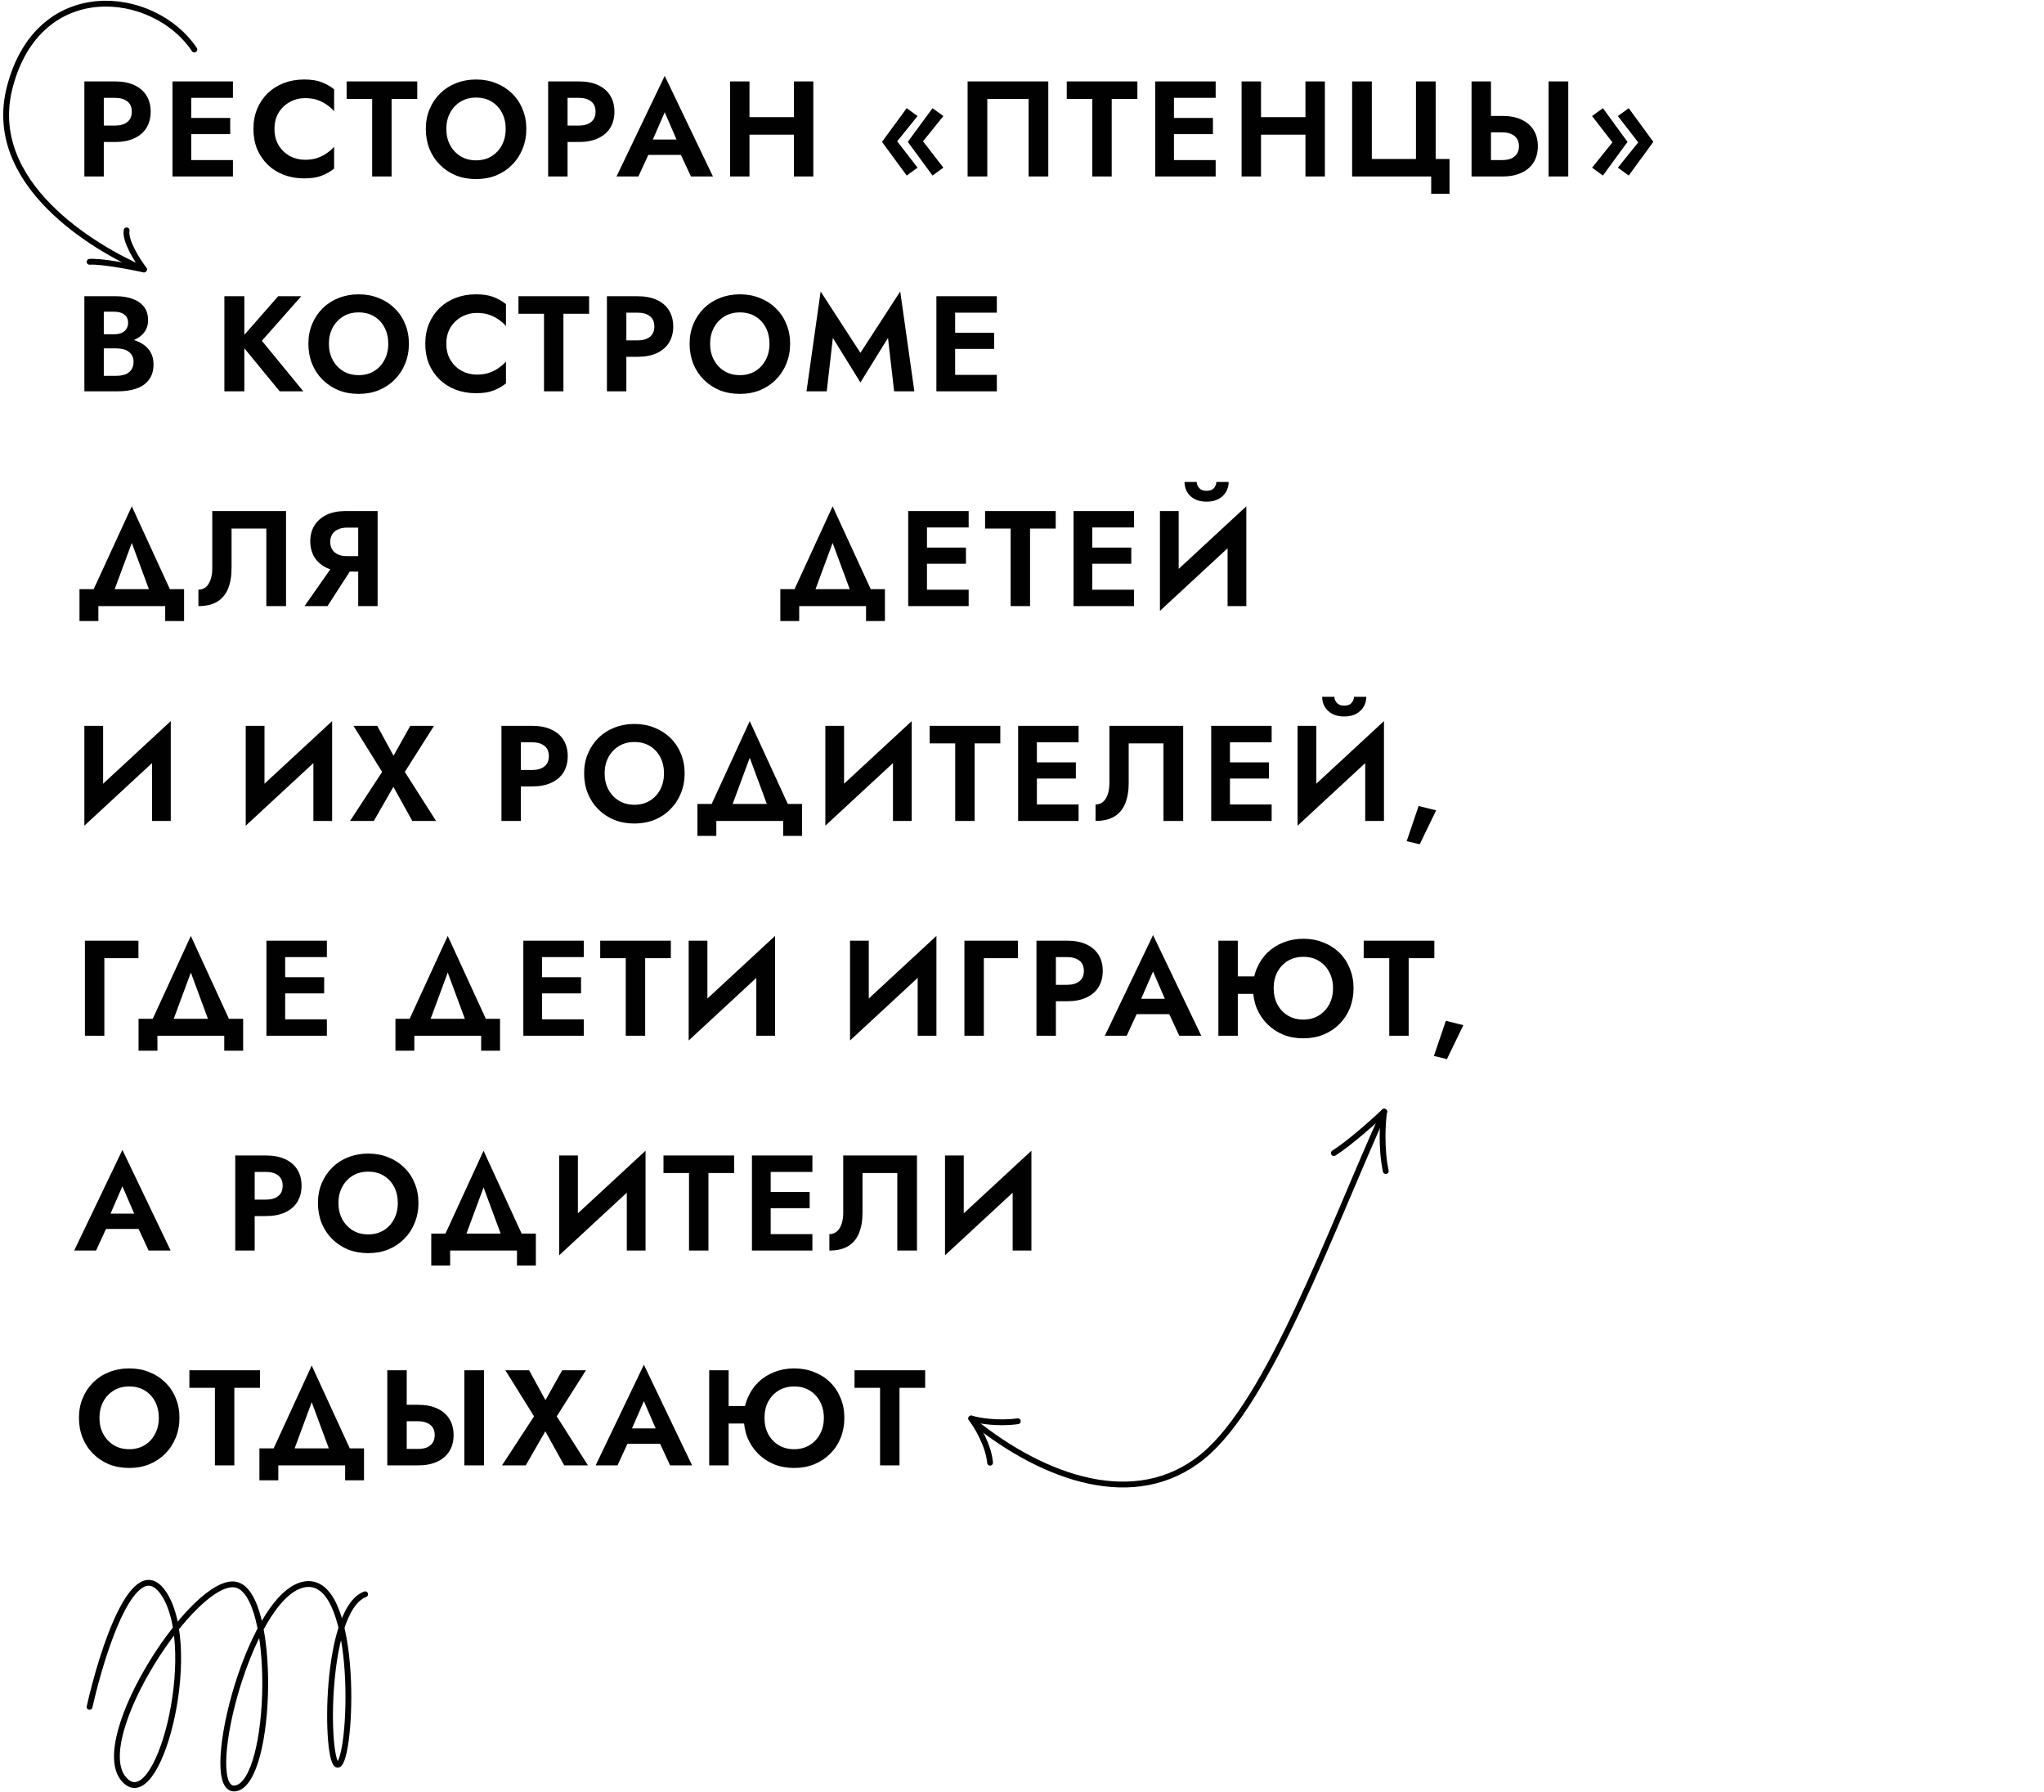 <?xml version="1.0" encoding="UTF-8"?> <svg xmlns="http://www.w3.org/2000/svg" width="333" height="292" viewBox="0 0 333 292" fill="none"> <path d="M13.746 13.265H16.911V28.756H13.746V13.265ZM15.672 15.943V13.265H18.748C19.972 13.265 21.012 13.464 21.868 13.863C22.739 14.261 23.402 14.829 23.86 15.567C24.317 16.304 24.546 17.182 24.546 18.2C24.546 19.203 24.317 20.081 23.86 20.834C23.402 21.571 22.739 22.139 21.868 22.538C21.012 22.936 19.972 23.135 18.748 23.135H15.672V20.457H18.748C19.589 20.457 20.253 20.266 20.739 19.882C21.226 19.499 21.47 18.938 21.47 18.2C21.47 17.448 21.226 16.887 20.739 16.518C20.253 16.135 19.589 15.943 18.748 15.943H15.672ZM30.137 28.756V26.079H37.949V28.756H30.137ZM30.137 15.943V13.265H37.949V15.943H30.137ZM30.137 21.852V19.218H37.506V21.852H30.137ZM28.101 13.265H31.155V28.756H28.101V13.265ZM44.719 21.011C44.719 22.029 44.948 22.921 45.405 23.689C45.877 24.441 46.489 25.024 47.242 25.437C47.994 25.835 48.813 26.034 49.698 26.034C50.436 26.034 51.093 25.938 51.668 25.747C52.243 25.555 52.76 25.297 53.217 24.972C53.689 24.648 54.095 24.293 54.434 23.91V27.473C53.8 27.974 53.106 28.365 52.354 28.646C51.616 28.926 50.679 29.066 49.544 29.066C48.363 29.066 47.264 28.874 46.246 28.491C45.243 28.107 44.365 27.554 43.613 26.831C42.875 26.108 42.3 25.26 41.886 24.286C41.488 23.298 41.289 22.206 41.289 21.011C41.289 19.816 41.488 18.731 41.886 17.758C42.3 16.769 42.875 15.914 43.613 15.191C44.365 14.468 45.243 13.914 46.246 13.531C47.264 13.147 48.363 12.955 49.544 12.955C50.679 12.955 51.616 13.096 52.354 13.376C53.106 13.656 53.8 14.047 54.434 14.549V18.112C54.095 17.728 53.689 17.374 53.217 17.049C52.76 16.725 52.243 16.467 51.668 16.275C51.093 16.083 50.436 15.987 49.698 15.987C48.813 15.987 47.994 16.194 47.242 16.607C46.489 17.005 45.877 17.581 45.405 18.333C44.948 19.085 44.719 19.978 44.719 21.011ZM56.471 16.12V13.265H67.978V16.12H63.796V28.756H60.631V16.12H56.471ZM72.713 21.011C72.713 21.999 72.919 22.877 73.332 23.644C73.745 24.412 74.313 25.016 75.036 25.459C75.759 25.902 76.6 26.123 77.559 26.123C78.518 26.123 79.359 25.902 80.082 25.459C80.805 25.016 81.365 24.412 81.764 23.644C82.177 22.877 82.383 21.999 82.383 21.011C82.383 20.022 82.184 19.145 81.786 18.377C81.388 17.61 80.827 17.005 80.104 16.563C79.381 16.12 78.533 15.899 77.559 15.899C76.6 15.899 75.759 16.12 75.036 16.563C74.313 17.005 73.745 17.61 73.332 18.377C72.919 19.145 72.713 20.022 72.713 21.011ZM69.371 21.011C69.371 19.831 69.578 18.753 69.991 17.78C70.404 16.791 70.979 15.936 71.717 15.213C72.454 14.49 73.317 13.937 74.306 13.553C75.309 13.155 76.394 12.955 77.559 12.955C78.739 12.955 79.824 13.155 80.812 13.553C81.801 13.937 82.664 14.49 83.401 15.213C84.154 15.936 84.729 16.791 85.128 17.78C85.541 18.753 85.747 19.831 85.747 21.011C85.747 22.176 85.541 23.261 85.128 24.264C84.729 25.252 84.161 26.116 83.424 26.853C82.701 27.591 81.838 28.166 80.834 28.579C79.846 28.978 78.754 29.177 77.559 29.177C76.364 29.177 75.265 28.978 74.262 28.579C73.273 28.166 72.41 27.591 71.672 26.853C70.935 26.116 70.367 25.252 69.968 24.264C69.57 23.261 69.371 22.176 69.371 21.011ZM89.3 13.265H92.465V28.756H89.3V13.265ZM91.225 15.943V13.265H94.302C95.526 13.265 96.566 13.464 97.422 13.863C98.292 14.261 98.956 14.829 99.414 15.567C99.871 16.304 100.1 17.182 100.1 18.2C100.1 19.203 99.871 20.081 99.414 20.834C98.956 21.571 98.292 22.139 97.422 22.538C96.566 22.936 95.526 23.135 94.302 23.135H91.225V20.457H94.302C95.142 20.457 95.806 20.266 96.293 19.882C96.78 19.499 97.024 18.938 97.024 18.2C97.024 17.448 96.78 16.887 96.293 16.518C95.806 16.135 95.142 15.943 94.302 15.943H91.225ZM104.245 25.238L104.621 22.737H112.057L112.433 25.238H104.245ZM108.295 18.289L105.971 23.622L106.038 24.33L104.002 28.756H100.439L108.295 12.358L116.151 28.756H112.566L110.574 24.463L110.619 23.666L108.295 18.289ZM119.978 21.94V19.085H131.353V21.94H119.978ZM129.339 13.265H132.504V28.756H129.339V13.265ZM118.938 13.265H122.103V28.756H118.938V13.265ZM150.374 23.025L153.693 27.318L151.923 28.601L147.895 23.113L151.923 17.625L153.693 18.908L150.374 23.025ZM146.169 23.025L149.488 27.318L147.718 28.601L143.69 23.113L147.718 17.625L149.488 18.908L146.169 23.025ZM167.574 16.12H160.847V28.756H157.638V13.265H170.783V28.756H167.574V16.12ZM173.791 16.12V13.265H185.298V16.12H181.116V28.756H177.951V16.12H173.791ZM190.239 28.756V26.079H198.051V28.756H190.239ZM190.239 15.943V13.265H198.051V15.943H190.239ZM190.239 21.852V19.218H197.608V21.852H190.239ZM188.203 13.265H191.257V28.756H188.203V13.265ZM203.317 21.94V19.085H214.692V21.94H203.317ZM212.678 13.265H215.842V28.756H212.678V13.265ZM202.276 13.265H205.441V28.756H202.276V13.265ZM223.492 25.902H230.684V13.265H233.893V25.902H236.151V31.567H233.163V28.756H220.283V13.265H223.492V25.902ZM252.286 13.265H255.495V28.756H252.286V13.265ZM239.738 13.265H242.902V28.756H239.738V13.265ZM241.663 21.564V18.886H244.739C245.964 18.886 247.004 19.085 247.86 19.484C248.73 19.882 249.394 20.45 249.851 21.188C250.309 21.925 250.537 22.803 250.537 23.821C250.537 24.825 250.309 25.702 249.851 26.455C249.394 27.192 248.73 27.761 247.86 28.159C247.004 28.557 245.964 28.756 244.739 28.756H241.663V26.079H244.739C245.3 26.079 245.779 25.997 246.178 25.835C246.591 25.658 246.908 25.4 247.129 25.061C247.351 24.721 247.461 24.308 247.461 23.821C247.461 23.334 247.351 22.921 247.129 22.582C246.908 22.243 246.591 21.992 246.178 21.83C245.779 21.653 245.3 21.564 244.739 21.564H241.663ZM262.693 23.202L259.373 18.908L261.143 17.625L265.149 23.113L261.143 28.601L259.373 27.318L262.693 23.202ZM266.897 23.202L263.578 18.908L265.348 17.625L269.354 23.113L265.348 28.601L263.578 27.318L266.897 23.202ZM16.114 55.9V54.462H18.615C19.072 54.462 19.471 54.388 19.81 54.24C20.149 54.093 20.407 53.879 20.585 53.599C20.776 53.318 20.872 52.986 20.872 52.603C20.872 52.013 20.666 51.563 20.253 51.253C19.854 50.943 19.308 50.788 18.615 50.788H16.911V61.233H18.947C19.478 61.233 19.958 61.16 20.385 61.012C20.813 60.85 21.145 60.599 21.381 60.26C21.632 59.92 21.758 59.485 21.758 58.954C21.758 58.571 21.684 58.246 21.536 57.98C21.403 57.7 21.204 57.471 20.939 57.294C20.688 57.102 20.393 56.97 20.053 56.896C19.714 56.807 19.345 56.763 18.947 56.763H16.114V55.037H19.235C19.987 55.037 20.703 55.118 21.381 55.281C22.075 55.443 22.694 55.701 23.24 56.055C23.786 56.394 24.214 56.837 24.524 57.383C24.848 57.929 25.011 58.585 25.011 59.352C25.011 60.37 24.767 61.204 24.28 61.853C23.808 62.502 23.137 62.982 22.267 63.292C21.396 63.601 20.385 63.756 19.235 63.756H13.746V48.265H18.903C19.935 48.265 20.843 48.413 21.625 48.708C22.407 48.988 23.019 49.416 23.462 49.991C23.904 50.567 24.125 51.297 24.125 52.182C24.125 52.964 23.904 53.636 23.462 54.196C23.019 54.757 22.407 55.185 21.625 55.48C20.843 55.76 19.935 55.9 18.903 55.9H16.114ZM36.555 48.265H39.808V63.756H36.555V48.265ZM45.319 48.265H49.081L42.663 55.524L49.413 63.756H45.562L38.879 55.612L45.319 48.265ZM53.582 56.011C53.582 56.999 53.789 57.877 54.202 58.644C54.615 59.411 55.183 60.016 55.906 60.459C56.629 60.902 57.47 61.123 58.429 61.123C59.388 61.123 60.228 60.902 60.951 60.459C61.674 60.016 62.235 59.411 62.633 58.644C63.046 57.877 63.253 56.999 63.253 56.011C63.253 55.022 63.054 54.145 62.655 53.377C62.257 52.61 61.697 52.005 60.974 51.563C60.251 51.12 59.402 50.899 58.429 50.899C57.47 50.899 56.629 51.12 55.906 51.563C55.183 52.005 54.615 52.61 54.202 53.377C53.789 54.145 53.582 55.022 53.582 56.011ZM50.24 56.011C50.24 54.831 50.447 53.754 50.86 52.78C51.273 51.791 51.849 50.936 52.586 50.213C53.324 49.49 54.187 48.937 55.175 48.553C56.179 48.155 57.263 47.955 58.429 47.955C59.609 47.955 60.693 48.155 61.682 48.553C62.67 48.937 63.533 49.49 64.271 50.213C65.023 50.936 65.599 51.791 65.997 52.78C66.41 53.754 66.617 54.831 66.617 56.011C66.617 57.176 66.41 58.261 65.997 59.264C65.599 60.252 65.031 61.115 64.293 61.853C63.57 62.591 62.707 63.166 61.704 63.579C60.715 63.978 59.624 64.177 58.429 64.177C57.233 64.177 56.134 63.978 55.131 63.579C54.143 63.166 53.28 62.591 52.542 61.853C51.804 61.115 51.236 60.252 50.838 59.264C50.44 58.261 50.24 57.176 50.24 56.011ZM72.715 56.011C72.715 57.029 72.943 57.921 73.401 58.688C73.873 59.441 74.485 60.024 75.237 60.437C75.99 60.835 76.809 61.034 77.694 61.034C78.432 61.034 79.088 60.938 79.663 60.747C80.239 60.555 80.755 60.297 81.213 59.972C81.685 59.648 82.091 59.293 82.43 58.91V62.473C81.795 62.974 81.102 63.365 80.35 63.646C79.612 63.926 78.675 64.066 77.539 64.066C76.359 64.066 75.26 63.874 74.242 63.491C73.238 63.107 72.361 62.554 71.608 61.831C70.871 61.108 70.295 60.26 69.882 59.286C69.484 58.298 69.284 57.206 69.284 56.011C69.284 54.816 69.484 53.731 69.882 52.758C70.295 51.769 70.871 50.913 71.608 50.191C72.361 49.468 73.238 48.914 74.242 48.531C75.26 48.147 76.359 47.955 77.539 47.955C78.675 47.955 79.612 48.096 80.35 48.376C81.102 48.656 81.795 49.047 82.43 49.549V53.112C82.091 52.728 81.685 52.374 81.213 52.05C80.755 51.725 80.239 51.467 79.663 51.275C79.088 51.083 78.432 50.987 77.694 50.987C76.809 50.987 75.99 51.194 75.237 51.607C74.485 52.005 73.873 52.581 73.401 53.333C72.943 54.086 72.715 54.978 72.715 56.011ZM84.466 51.12V48.265H95.974V51.12H91.791V63.756H88.627V51.12H84.466ZM98.878 48.265H102.043V63.756H98.878V48.265ZM100.804 50.943V48.265H103.88C105.104 48.265 106.144 48.464 107 48.863C107.871 49.261 108.535 49.829 108.992 50.567C109.449 51.304 109.678 52.182 109.678 53.2C109.678 54.203 109.449 55.081 108.992 55.834C108.535 56.571 107.871 57.139 107 57.538C106.144 57.936 105.104 58.135 103.88 58.135H100.804V55.458H103.88C104.721 55.458 105.385 55.266 105.872 54.882C106.358 54.499 106.602 53.938 106.602 53.2C106.602 52.448 106.358 51.887 105.872 51.518C105.385 51.135 104.721 50.943 103.88 50.943H100.804ZM115.689 56.011C115.689 56.999 115.896 57.877 116.309 58.644C116.722 59.411 117.29 60.016 118.013 60.459C118.736 60.902 119.577 61.123 120.536 61.123C121.495 61.123 122.336 60.902 123.059 60.459C123.781 60.016 124.342 59.411 124.74 58.644C125.154 57.877 125.36 56.999 125.36 56.011C125.36 55.022 125.161 54.145 124.763 53.377C124.364 52.61 123.804 52.005 123.081 51.563C122.358 51.12 121.509 50.899 120.536 50.899C119.577 50.899 118.736 51.12 118.013 51.563C117.29 52.005 116.722 52.61 116.309 53.377C115.896 54.145 115.689 55.022 115.689 56.011ZM112.348 56.011C112.348 54.831 112.554 53.754 112.967 52.78C113.38 51.791 113.956 50.936 114.693 50.213C115.431 49.49 116.294 48.937 117.283 48.553C118.286 48.155 119.37 47.955 120.536 47.955C121.716 47.955 122.8 48.155 123.789 48.553C124.777 48.937 125.64 49.49 126.378 50.213C127.131 50.936 127.706 51.791 128.104 52.78C128.517 53.754 128.724 54.831 128.724 56.011C128.724 57.176 128.517 58.261 128.104 59.264C127.706 60.252 127.138 61.115 126.4 61.853C125.677 62.591 124.814 63.166 123.811 63.579C122.823 63.978 121.731 64.177 120.536 64.177C119.341 64.177 118.242 63.978 117.238 63.579C116.25 63.166 115.387 62.591 114.649 61.853C113.911 61.115 113.343 60.252 112.945 59.264C112.547 58.261 112.348 57.176 112.348 56.011ZM135.685 55.059L134.689 63.756H131.392L133.693 47.491L140.177 57.493L146.661 47.491L148.963 63.756H145.666L144.67 55.059L140.177 62.318L135.685 55.059ZM154.589 63.756V61.079H162.401V63.756H154.589ZM154.589 50.943V48.265H162.401V50.943H154.589ZM154.589 56.852V54.218H161.958V56.852H154.589ZM152.553 48.265H155.607V63.756H152.553V48.265ZM21.47 88.466L17.907 98.092H14.3L21.47 82.491L28.64 98.092H25.033L21.47 88.466ZM26.914 98.756H16.026V101.191H12.95V95.99H29.99V101.191H26.914V98.756ZM46.598 83.265V98.756H43.389V86.12H37.724V92.582C37.724 93.88 37.532 94.994 37.148 95.924C36.779 96.838 36.197 97.539 35.4 98.026C34.603 98.513 33.578 98.756 32.324 98.756V96.079C32.678 96.079 32.995 95.998 33.276 95.835C33.556 95.673 33.792 95.437 33.984 95.127C34.175 94.817 34.323 94.448 34.426 94.02C34.53 93.593 34.581 93.121 34.581 92.604V83.265H46.598ZM58.003 91.542L53.355 98.756H49.615L54.661 91.542H58.003ZM61.521 83.265V98.756H58.357V83.265H61.521ZM59.596 85.965H56.52C55.974 85.965 55.495 86.061 55.082 86.253C54.669 86.43 54.351 86.695 54.13 87.049C53.909 87.389 53.798 87.802 53.798 88.289C53.798 88.776 53.909 89.196 54.13 89.55C54.351 89.889 54.669 90.155 55.082 90.347C55.495 90.524 55.974 90.612 56.52 90.612H59.596V93.135H56.321C55.111 93.135 54.071 92.929 53.2 92.516C52.345 92.103 51.688 91.527 51.231 90.79C50.773 90.037 50.545 89.174 50.545 88.2C50.545 87.212 50.773 86.349 51.231 85.611C51.688 84.873 52.345 84.298 53.2 83.885C54.071 83.472 55.111 83.265 56.321 83.265H59.596V85.965ZM135.648 88.466L132.085 98.092H128.478L135.648 82.491L142.818 98.092H139.211L135.648 88.466ZM141.092 98.756H130.204V101.191H127.128V95.99H144.168V101.191H141.092V98.756ZM149.998 98.756V96.079H157.81V98.756H149.998ZM149.998 85.943V83.265H157.81V85.943H149.998ZM149.998 91.852V89.218H157.368V91.852H149.998ZM147.962 83.265H151.016V98.756H147.962V83.265ZM160.487 86.12V83.265H171.994V86.12H167.812V98.756H164.647V86.12H160.487ZM176.935 98.756V96.079H184.747V98.756H176.935ZM176.935 85.943V83.265H184.747V85.943H176.935ZM176.935 91.852V89.218H184.304V91.852H176.935ZM174.899 83.265H177.953V98.756H174.899V83.265ZM202.937 86.607L188.972 99.531L189.083 95.415L203.047 82.491L202.937 86.607ZM192.026 83.265V96.234L188.972 99.531V83.265H192.026ZM203.047 82.491V98.756H199.993V85.877L203.047 82.491ZM192.978 78.529H194.97C194.97 78.765 195.029 78.994 195.147 79.215C195.265 79.437 195.442 79.621 195.678 79.769C195.914 79.901 196.209 79.968 196.563 79.968C196.932 79.968 197.234 79.901 197.47 79.769C197.706 79.621 197.876 79.437 197.979 79.215C198.097 78.994 198.156 78.765 198.156 78.529H200.17C200.17 79.105 200.03 79.636 199.75 80.123C199.47 80.61 199.064 81.001 198.533 81.296C198.002 81.591 197.345 81.738 196.563 81.738C195.796 81.738 195.139 81.591 194.594 81.296C194.062 81.001 193.657 80.61 193.376 80.123C193.111 79.636 192.978 79.105 192.978 78.529ZM27.71 121.607L13.746 134.531L13.857 130.415L27.821 117.491L27.71 121.607ZM16.8 118.265V131.234L13.746 134.531V118.265H16.8ZM27.821 117.491V133.756H24.767V120.877L27.821 117.491ZM53.999 121.607L40.035 134.531L40.145 130.415L54.109 117.491L53.999 121.607ZM43.089 118.265V131.234L40.035 134.531V118.265H43.089ZM54.109 117.491V133.756H51.055V120.877L54.109 117.491ZM66.836 118.265H70.709L65.951 125.767L71.041 133.756H67.168L64.092 128.202L60.905 133.756H57.032L62.255 125.767L57.586 118.265H61.459L64.114 123.134L66.836 118.265ZM81.693 118.265H84.858V133.756H81.693V118.265ZM83.618 120.943V118.265H86.694C87.919 118.265 88.959 118.464 89.815 118.863C90.685 119.261 91.349 119.829 91.806 120.567C92.264 121.304 92.493 122.182 92.493 123.2C92.493 124.203 92.264 125.081 91.806 125.834C91.349 126.571 90.685 127.139 89.815 127.538C88.959 127.936 87.919 128.135 86.694 128.135H83.618V125.458H86.694C87.535 125.458 88.199 125.266 88.686 124.882C89.173 124.499 89.416 123.938 89.416 123.2C89.416 122.448 89.173 121.887 88.686 121.518C88.199 121.135 87.535 120.943 86.694 120.943H83.618ZM98.504 126.011C98.504 126.999 98.71 127.877 99.123 128.644C99.537 129.411 100.104 130.016 100.827 130.459C101.55 130.902 102.391 131.123 103.35 131.123C104.309 131.123 105.15 130.902 105.873 130.459C106.596 130.016 107.157 129.411 107.555 128.644C107.968 127.877 108.175 126.999 108.175 126.011C108.175 125.022 107.975 124.144 107.577 123.377C107.179 122.61 106.618 122.005 105.895 121.563C105.172 121.12 104.324 120.899 103.35 120.899C102.391 120.899 101.55 121.12 100.827 121.563C100.104 122.005 99.537 122.61 99.123 123.377C98.71 124.144 98.504 125.022 98.504 126.011ZM95.162 126.011C95.162 124.831 95.369 123.754 95.782 122.78C96.195 121.791 96.77 120.936 97.508 120.213C98.246 119.49 99.109 118.937 100.097 118.553C101.1 118.155 102.185 117.955 103.35 117.955C104.531 117.955 105.615 118.155 106.603 118.553C107.592 118.937 108.455 119.49 109.193 120.213C109.945 120.936 110.52 121.791 110.919 122.78C111.332 123.754 111.538 124.831 111.538 126.011C111.538 127.176 111.332 128.261 110.919 129.264C110.52 130.252 109.952 131.115 109.215 131.853C108.492 132.591 107.629 133.166 106.626 133.579C105.637 133.978 104.545 134.177 103.35 134.177C102.155 134.177 101.056 133.978 100.053 133.579C99.064 133.166 98.201 132.591 97.464 131.853C96.726 131.115 96.158 130.252 95.76 129.264C95.361 128.261 95.162 127.176 95.162 126.011ZM122.145 123.466L118.582 133.092H114.975L122.145 117.491L129.315 133.092H125.708L122.145 123.466ZM127.589 133.756H116.701V136.191H113.625V130.99H130.665V136.191H127.589V133.756ZM148.424 121.607L134.46 134.531L134.57 130.415L148.534 117.491L148.424 121.607ZM137.514 118.265V131.234L134.46 134.531V118.265H137.514ZM148.534 117.491V133.756H145.48V120.877L148.534 117.491ZM151.457 121.12V118.265H162.965V121.12H158.783V133.756H155.618V121.12H151.457ZM167.906 133.756V131.079H175.718V133.756H167.906ZM167.906 120.943V118.265H175.718V120.943H167.906ZM167.906 126.852V124.218H175.275V126.852H167.906ZM165.87 118.265H168.924V133.756H165.87V118.265ZM192.757 118.265V133.756H189.548V121.12H183.882V127.582C183.882 128.88 183.691 129.994 183.307 130.924C182.938 131.838 182.355 132.539 181.559 133.026C180.762 133.513 179.737 133.756 178.483 133.756V131.079C178.837 131.079 179.154 130.997 179.434 130.835C179.714 130.673 179.951 130.437 180.142 130.127C180.334 129.817 180.482 129.448 180.585 129.02C180.688 128.593 180.74 128.121 180.74 127.604V118.265H192.757ZM199.359 133.756V131.079H207.171V133.756H199.359ZM199.359 120.943V118.265H207.171V120.943H199.359ZM199.359 126.852V124.218H206.728V126.852H199.359ZM197.323 118.265H200.377V133.756H197.323V118.265ZM225.361 121.607L211.397 134.531L211.507 130.415L225.471 117.491L225.361 121.607ZM214.451 118.265V131.234L211.397 134.531V118.265H214.451ZM225.471 117.491V133.756H222.417V120.877L225.471 117.491ZM215.402 113.529H217.394C217.394 113.765 217.453 113.994 217.571 114.215C217.689 114.437 217.866 114.621 218.102 114.769C218.338 114.901 218.633 114.968 218.987 114.968C219.356 114.968 219.658 114.901 219.895 114.769C220.131 114.621 220.3 114.437 220.404 114.215C220.522 113.994 220.581 113.765 220.581 113.529H222.594C222.594 114.105 222.454 114.636 222.174 115.123C221.894 115.61 221.488 116.001 220.957 116.296C220.426 116.591 219.769 116.738 218.987 116.738C218.22 116.738 217.563 116.591 217.018 116.296C216.486 116.001 216.081 115.61 215.8 115.123C215.535 114.636 215.402 114.105 215.402 113.529ZM231.116 131.322L233.971 132.03L231.293 137.563L229.169 137.054L231.116 131.322ZM13.835 153.265H22.554V156.12H17V168.756H13.835V153.265ZM31.091 158.466L27.528 168.092H23.921L31.091 152.491L38.261 168.092H34.654L31.091 158.466ZM36.535 168.756H25.647V171.191H22.571V165.99H39.611V171.191H36.535V168.756ZM45.442 168.756V166.079H53.254V168.756H45.442ZM45.442 155.943V153.265H53.254V155.943H45.442ZM45.442 161.852V159.218H52.811V161.852H45.442ZM43.406 153.265H46.46V168.756H43.406V153.265ZM72.944 158.466L69.381 168.092H65.774L72.944 152.491L80.114 168.092H76.507L72.944 158.466ZM78.388 168.756H67.5V171.191H64.424V165.99H81.464V171.191H78.388V168.756ZM87.295 168.756V166.079H95.107V168.756H87.295ZM87.295 155.943V153.265H95.107V155.943H87.295ZM87.295 161.852V159.218H94.664V161.852H87.295ZM85.259 153.265H88.313V168.756H85.259V153.265ZM97.783 156.12V153.265H109.291V156.12H105.108V168.756H101.944V156.12H97.783ZM126.16 156.607L112.195 169.531L112.306 165.415L126.27 152.491L126.16 156.607ZM115.249 153.265V166.234L112.195 169.531V153.265H115.249ZM126.27 152.491V168.756H123.216V155.877L126.27 152.491ZM152.448 156.607L138.484 169.531L138.594 165.415L152.558 152.491L152.448 156.607ZM141.538 153.265V166.234L138.484 169.531V153.265H141.538ZM152.558 152.491V168.756H149.504V155.877L152.558 152.491ZM157.119 153.265H165.838V156.12H160.284V168.756H157.119V153.265ZM168.856 153.265H172.021V168.756H168.856V153.265ZM170.782 155.943V153.265H173.858C175.082 153.265 176.123 153.464 176.978 153.863C177.849 154.261 178.513 154.829 178.97 155.567C179.427 156.304 179.656 157.182 179.656 158.2C179.656 159.203 179.427 160.081 178.97 160.834C178.513 161.571 177.849 162.139 176.978 162.538C176.123 162.936 175.082 163.135 173.858 163.135H170.782V160.458H173.858C174.699 160.458 175.363 160.266 175.85 159.882C176.336 159.499 176.58 158.938 176.58 158.2C176.58 157.448 176.336 156.887 175.85 156.518C175.363 156.135 174.699 155.943 173.858 155.943H170.782ZM183.801 165.238L184.178 162.737H191.613L191.99 165.238H183.801ZM187.851 158.289L185.528 163.622L185.594 164.33L183.558 168.756H179.995L187.851 152.358L195.707 168.756H192.122L190.131 164.463L190.175 163.666L187.851 158.289ZM199.535 161.94V159.085H206.196V161.94H199.535ZM198.494 153.265H201.659V168.756H198.494V153.265ZM207.501 161.011C207.501 161.999 207.701 162.877 208.099 163.644C208.512 164.411 209.08 165.016 209.803 165.459C210.541 165.902 211.382 166.123 212.326 166.123C213.285 166.123 214.126 165.902 214.849 165.459C215.572 165.016 216.14 164.411 216.553 163.644C216.966 162.877 217.172 161.999 217.172 161.011C217.172 160.022 216.966 159.144 216.553 158.377C216.154 157.61 215.594 157.005 214.871 156.563C214.163 156.12 213.314 155.899 212.326 155.899C211.382 155.899 210.541 156.12 209.803 156.563C209.08 157.005 208.512 157.61 208.099 158.377C207.701 159.144 207.501 160.022 207.501 161.011ZM204.138 161.011C204.138 159.831 204.344 158.754 204.757 157.78C205.17 156.791 205.746 155.936 206.483 155.213C207.236 154.49 208.106 153.937 209.095 153.553C210.098 153.155 211.175 152.955 212.326 152.955C213.506 152.955 214.591 153.155 215.579 153.553C216.582 153.937 217.453 154.49 218.19 155.213C218.928 155.936 219.496 156.791 219.894 157.78C220.307 158.754 220.514 159.831 220.514 161.011C220.514 162.176 220.315 163.261 219.917 164.264C219.518 165.252 218.95 166.115 218.212 166.853C217.475 167.591 216.604 168.166 215.601 168.579C214.613 168.978 213.521 169.177 212.326 169.177C211.146 169.177 210.054 168.978 209.051 168.579C208.062 168.166 207.199 167.591 206.461 166.853C205.724 166.115 205.148 165.252 204.735 164.264C204.337 163.261 204.138 162.176 204.138 161.011ZM222.17 156.12V153.265H233.678V156.12H229.495V168.756H226.331V156.12H222.17ZM235.551 166.322L238.406 167.03L235.728 172.563L233.604 172.054L235.551 166.322ZM15.893 200.238L16.269 197.737H23.705L24.081 200.238H15.893ZM19.943 193.289L17.619 198.622L17.686 199.33L15.649 203.756H12.087L19.943 187.358L27.799 203.756H24.214L22.222 199.463L22.267 198.666L19.943 193.289ZM38.327 188.265H41.492V203.756H38.327V188.265ZM40.253 190.943V188.265H43.329C44.553 188.265 45.593 188.464 46.449 188.863C47.319 189.261 47.983 189.829 48.441 190.567C48.898 191.304 49.127 192.182 49.127 193.2C49.127 194.203 48.898 195.081 48.441 195.834C47.983 196.571 47.319 197.139 46.449 197.538C45.593 197.936 44.553 198.135 43.329 198.135H40.253V195.458H43.329C44.17 195.458 44.834 195.266 45.32 194.882C45.807 194.499 46.051 193.938 46.051 193.2C46.051 192.448 45.807 191.887 45.32 191.518C44.834 191.135 44.17 190.943 43.329 190.943H40.253ZM55.138 196.011C55.138 196.999 55.345 197.877 55.758 198.644C56.171 199.411 56.739 200.016 57.462 200.459C58.185 200.902 59.026 201.123 59.985 201.123C60.944 201.123 61.785 200.902 62.507 200.459C63.23 200.016 63.791 199.411 64.189 198.644C64.602 197.877 64.809 196.999 64.809 196.011C64.809 195.022 64.61 194.144 64.212 193.377C63.813 192.61 63.252 192.005 62.53 191.563C61.807 191.12 60.958 190.899 59.985 190.899C59.026 190.899 58.185 191.12 57.462 191.563C56.739 192.005 56.171 192.61 55.758 193.377C55.345 194.144 55.138 195.022 55.138 196.011ZM51.796 196.011C51.796 194.831 52.003 193.754 52.416 192.78C52.829 191.791 53.405 190.936 54.142 190.213C54.88 189.49 55.743 188.937 56.731 188.553C57.735 188.155 58.819 187.955 59.985 187.955C61.165 187.955 62.249 188.155 63.238 188.553C64.226 188.937 65.089 189.49 65.827 190.213C66.579 190.936 67.155 191.791 67.553 192.78C67.966 193.754 68.173 194.831 68.173 196.011C68.173 197.176 67.966 198.261 67.553 199.264C67.155 200.252 66.587 201.115 65.849 201.853C65.126 202.591 64.263 203.166 63.26 203.579C62.271 203.978 61.18 204.177 59.985 204.177C58.79 204.177 57.69 203.978 56.687 203.579C55.699 203.166 54.836 202.591 54.098 201.853C53.36 201.115 52.792 200.252 52.394 199.264C51.996 198.261 51.796 197.176 51.796 196.011ZM78.779 193.466L75.216 203.092H71.609L78.779 187.491L85.949 203.092H82.342L78.779 193.466ZM84.223 203.756H73.335V206.191H70.259V200.99H87.299V206.191H84.223V203.756ZM105.058 191.607L91.094 204.531L91.205 200.415L105.169 187.491L105.058 191.607ZM94.148 188.265V201.234L91.094 204.531V188.265H94.148ZM105.169 187.491V203.756H102.115V190.877L105.169 187.491ZM108.092 191.12V188.265H119.6V191.12H115.417V203.756H112.252V191.12H108.092ZM124.54 203.756V201.079H132.352V203.756H124.54ZM124.54 190.943V188.265H132.352V190.943H124.54ZM124.54 196.852V194.218H131.909V196.852H124.54ZM122.504 188.265H125.558V203.756H122.504V188.265ZM149.391 188.265V203.756H146.182V191.12H140.517V197.582C140.517 198.88 140.325 199.994 139.941 200.924C139.572 201.838 138.99 202.539 138.193 203.026C137.396 203.513 136.371 203.756 135.117 203.756V201.079C135.471 201.079 135.788 200.997 136.069 200.835C136.349 200.673 136.585 200.437 136.777 200.127C136.968 199.817 137.116 199.448 137.219 199.02C137.323 198.593 137.374 198.121 137.374 197.604V188.265H149.391ZM167.922 191.607L153.957 204.531L154.068 200.415L168.032 187.491L167.922 191.607ZM157.011 188.265V201.234L153.957 204.531V188.265H157.011ZM168.032 187.491V203.756H164.978V190.877L168.032 187.491ZM16.203 231.011C16.203 231.999 16.409 232.877 16.822 233.644C17.235 234.411 17.803 235.016 18.526 235.459C19.249 235.902 20.09 236.123 21.049 236.123C22.008 236.123 22.849 235.902 23.572 235.459C24.295 235.016 24.856 234.411 25.254 233.644C25.667 232.877 25.874 231.999 25.874 231.011C25.874 230.022 25.674 229.144 25.276 228.377C24.878 227.61 24.317 227.005 23.594 226.563C22.871 226.12 22.023 225.899 21.049 225.899C20.09 225.899 19.249 226.12 18.526 226.563C17.803 227.005 17.235 227.61 16.822 228.377C16.409 229.144 16.203 230.022 16.203 231.011ZM12.861 231.011C12.861 229.831 13.068 228.754 13.481 227.78C13.894 226.791 14.469 225.936 15.207 225.213C15.945 224.49 16.808 223.937 17.796 223.553C18.799 223.155 19.884 222.955 21.049 222.955C22.23 222.955 23.314 223.155 24.302 223.553C25.291 223.937 26.154 224.49 26.892 225.213C27.644 225.936 28.22 226.791 28.618 227.78C29.031 228.754 29.238 229.831 29.238 231.011C29.238 232.176 29.031 233.261 28.618 234.264C28.22 235.252 27.651 236.115 26.914 236.853C26.191 237.591 25.328 238.166 24.325 238.579C23.336 238.978 22.244 239.177 21.049 239.177C19.854 239.177 18.755 238.978 17.752 238.579C16.763 238.166 15.9 237.591 15.163 236.853C14.425 236.115 13.857 235.252 13.459 234.264C13.06 233.261 12.861 232.176 12.861 231.011ZM30.852 226.12V223.265H42.36V226.12H38.177V238.756H35.013V226.12H30.852ZM50.784 228.466L47.221 238.092H43.614L50.784 222.491L57.954 238.092H54.347L50.784 228.466ZM56.228 238.756H45.34V241.191H42.264V235.99H59.304V241.191H56.228V238.756ZM75.646 223.265H78.855V238.756H75.646V223.265ZM63.098 223.265H66.263V238.756H63.098V223.265ZM65.024 231.564V228.886H68.1C69.324 228.886 70.365 229.085 71.22 229.484C72.091 229.882 72.754 230.45 73.212 231.188C73.669 231.925 73.898 232.803 73.898 233.821C73.898 234.825 73.669 235.702 73.212 236.455C72.754 237.192 72.091 237.76 71.22 238.159C70.365 238.557 69.324 238.756 68.1 238.756H65.024V236.079H68.1C68.66 236.079 69.14 235.997 69.538 235.835C69.951 235.658 70.269 235.4 70.49 235.061C70.711 234.721 70.822 234.308 70.822 233.821C70.822 233.334 70.711 232.921 70.49 232.582C70.269 232.243 69.951 231.992 69.538 231.83C69.14 231.653 68.66 231.564 68.1 231.564H65.024ZM91.586 223.265H95.458L90.7 230.767L95.79 238.756H91.918L88.841 233.202L85.655 238.756H81.782L87.005 230.767L82.335 223.265H86.208L88.864 228.134L91.586 223.265ZM100.848 235.238L101.224 232.737H108.66L109.036 235.238H100.848ZM104.898 228.289L102.574 233.622L102.64 234.33L100.604 238.756H97.041L104.898 222.358L112.754 238.756H109.169L107.177 234.463L107.221 233.666L104.898 228.289ZM116.581 231.94V229.085H123.242V231.94H116.581ZM115.541 223.265H118.705V238.756H115.541V223.265ZM124.548 231.011C124.548 231.999 124.747 232.877 125.145 233.644C125.558 234.411 126.126 235.016 126.849 235.459C127.587 235.902 128.428 236.123 129.372 236.123C130.331 236.123 131.172 235.902 131.895 235.459C132.618 235.016 133.186 234.411 133.599 233.644C134.012 232.877 134.219 231.999 134.219 231.011C134.219 230.022 134.012 229.144 133.599 228.377C133.201 227.61 132.64 227.005 131.917 226.563C131.209 226.12 130.361 225.899 129.372 225.899C128.428 225.899 127.587 226.12 126.849 226.563C126.126 227.005 125.558 227.61 125.145 228.377C124.747 229.144 124.548 230.022 124.548 231.011ZM121.184 231.011C121.184 229.831 121.391 228.754 121.804 227.78C122.217 226.791 122.792 225.936 123.53 225.213C124.282 224.49 125.153 223.937 126.141 223.553C127.144 223.155 128.221 222.955 129.372 222.955C130.553 222.955 131.637 223.155 132.625 223.553C133.629 223.937 134.499 224.49 135.237 225.213C135.974 225.936 136.542 226.791 136.941 227.78C137.354 228.754 137.56 229.831 137.56 231.011C137.56 232.176 137.361 233.261 136.963 234.264C136.565 235.252 135.997 236.115 135.259 236.853C134.521 237.591 133.651 238.166 132.648 238.579C131.659 238.978 130.567 239.177 129.372 239.177C128.192 239.177 127.1 238.978 126.097 238.579C125.108 238.166 124.245 237.591 123.508 236.853C122.77 236.115 122.195 235.252 121.782 234.264C121.383 233.261 121.184 232.176 121.184 231.011ZM139.217 226.12V223.265H150.724V226.12H146.542V238.756H143.377V226.12H139.217Z" fill="#010101"></path> <path d="M158.625 231.635C170.125 240.885 184.997 246.229 195.936 237.307C206.875 228.385 216.764 200.397 225.495 181.135" stroke="#010101" stroke-width="0.948" stroke-linecap="round"></path> <path d="M158.229 231.119C159.146 232.329 161.043 235.463 161.297 238.32" stroke="#010101" stroke-width="0.948" stroke-linecap="round"></path> <path d="M225.495 181.135C225.257 182.812 224.977 187.092 225.765 190.804" stroke="#010101" stroke-width="0.948" stroke-linecap="round"></path> <path d="M158.229 231.12C159.381 231.461 162.511 232.028 165.816 231.565" stroke="#010101" stroke-width="0.948" stroke-linecap="round"></path> <path d="M225.495 181.136C223.834 182.705 219.872 186.251 217.309 187.876" stroke="#010101" stroke-width="0.948" stroke-linecap="round"></path> <path d="M31.666 8.072C25.097 -1.773 6.287 -3.926 1.591 14.215C-2.445 29.809 15.204 40.362 23.435 43.907" stroke="#010101" stroke-width="0.948" stroke-linecap="round"></path> <path d="M23.446 43.907C21.279 43.434 16.474 42.522 14.594 42.655" stroke="#010101" stroke-width="0.948" stroke-linecap="round"></path> <path d="M23.445 43.858C22.377 42.453 20.319 39.221 20.632 37.535" stroke="#010101" stroke-width="0.948" stroke-linecap="round"></path> <path d="M14.594 278.103C16.658 268.893 21.98 252.33 26.757 259.757C32.728 269.04 25.651 296.449 20.122 289.818C14.594 283.187 31.843 256.662 38.477 258.209C45.112 259.757 44.449 290.039 38.477 291.365C32.507 292.691 40.247 260.42 49.314 258.209C58.381 255.999 57.496 284.955 55.285 287.387C53.073 289.818 52.41 262.409 59.486 259.757" stroke="#010101" stroke-width="0.948" stroke-linecap="round"></path> </svg> 
